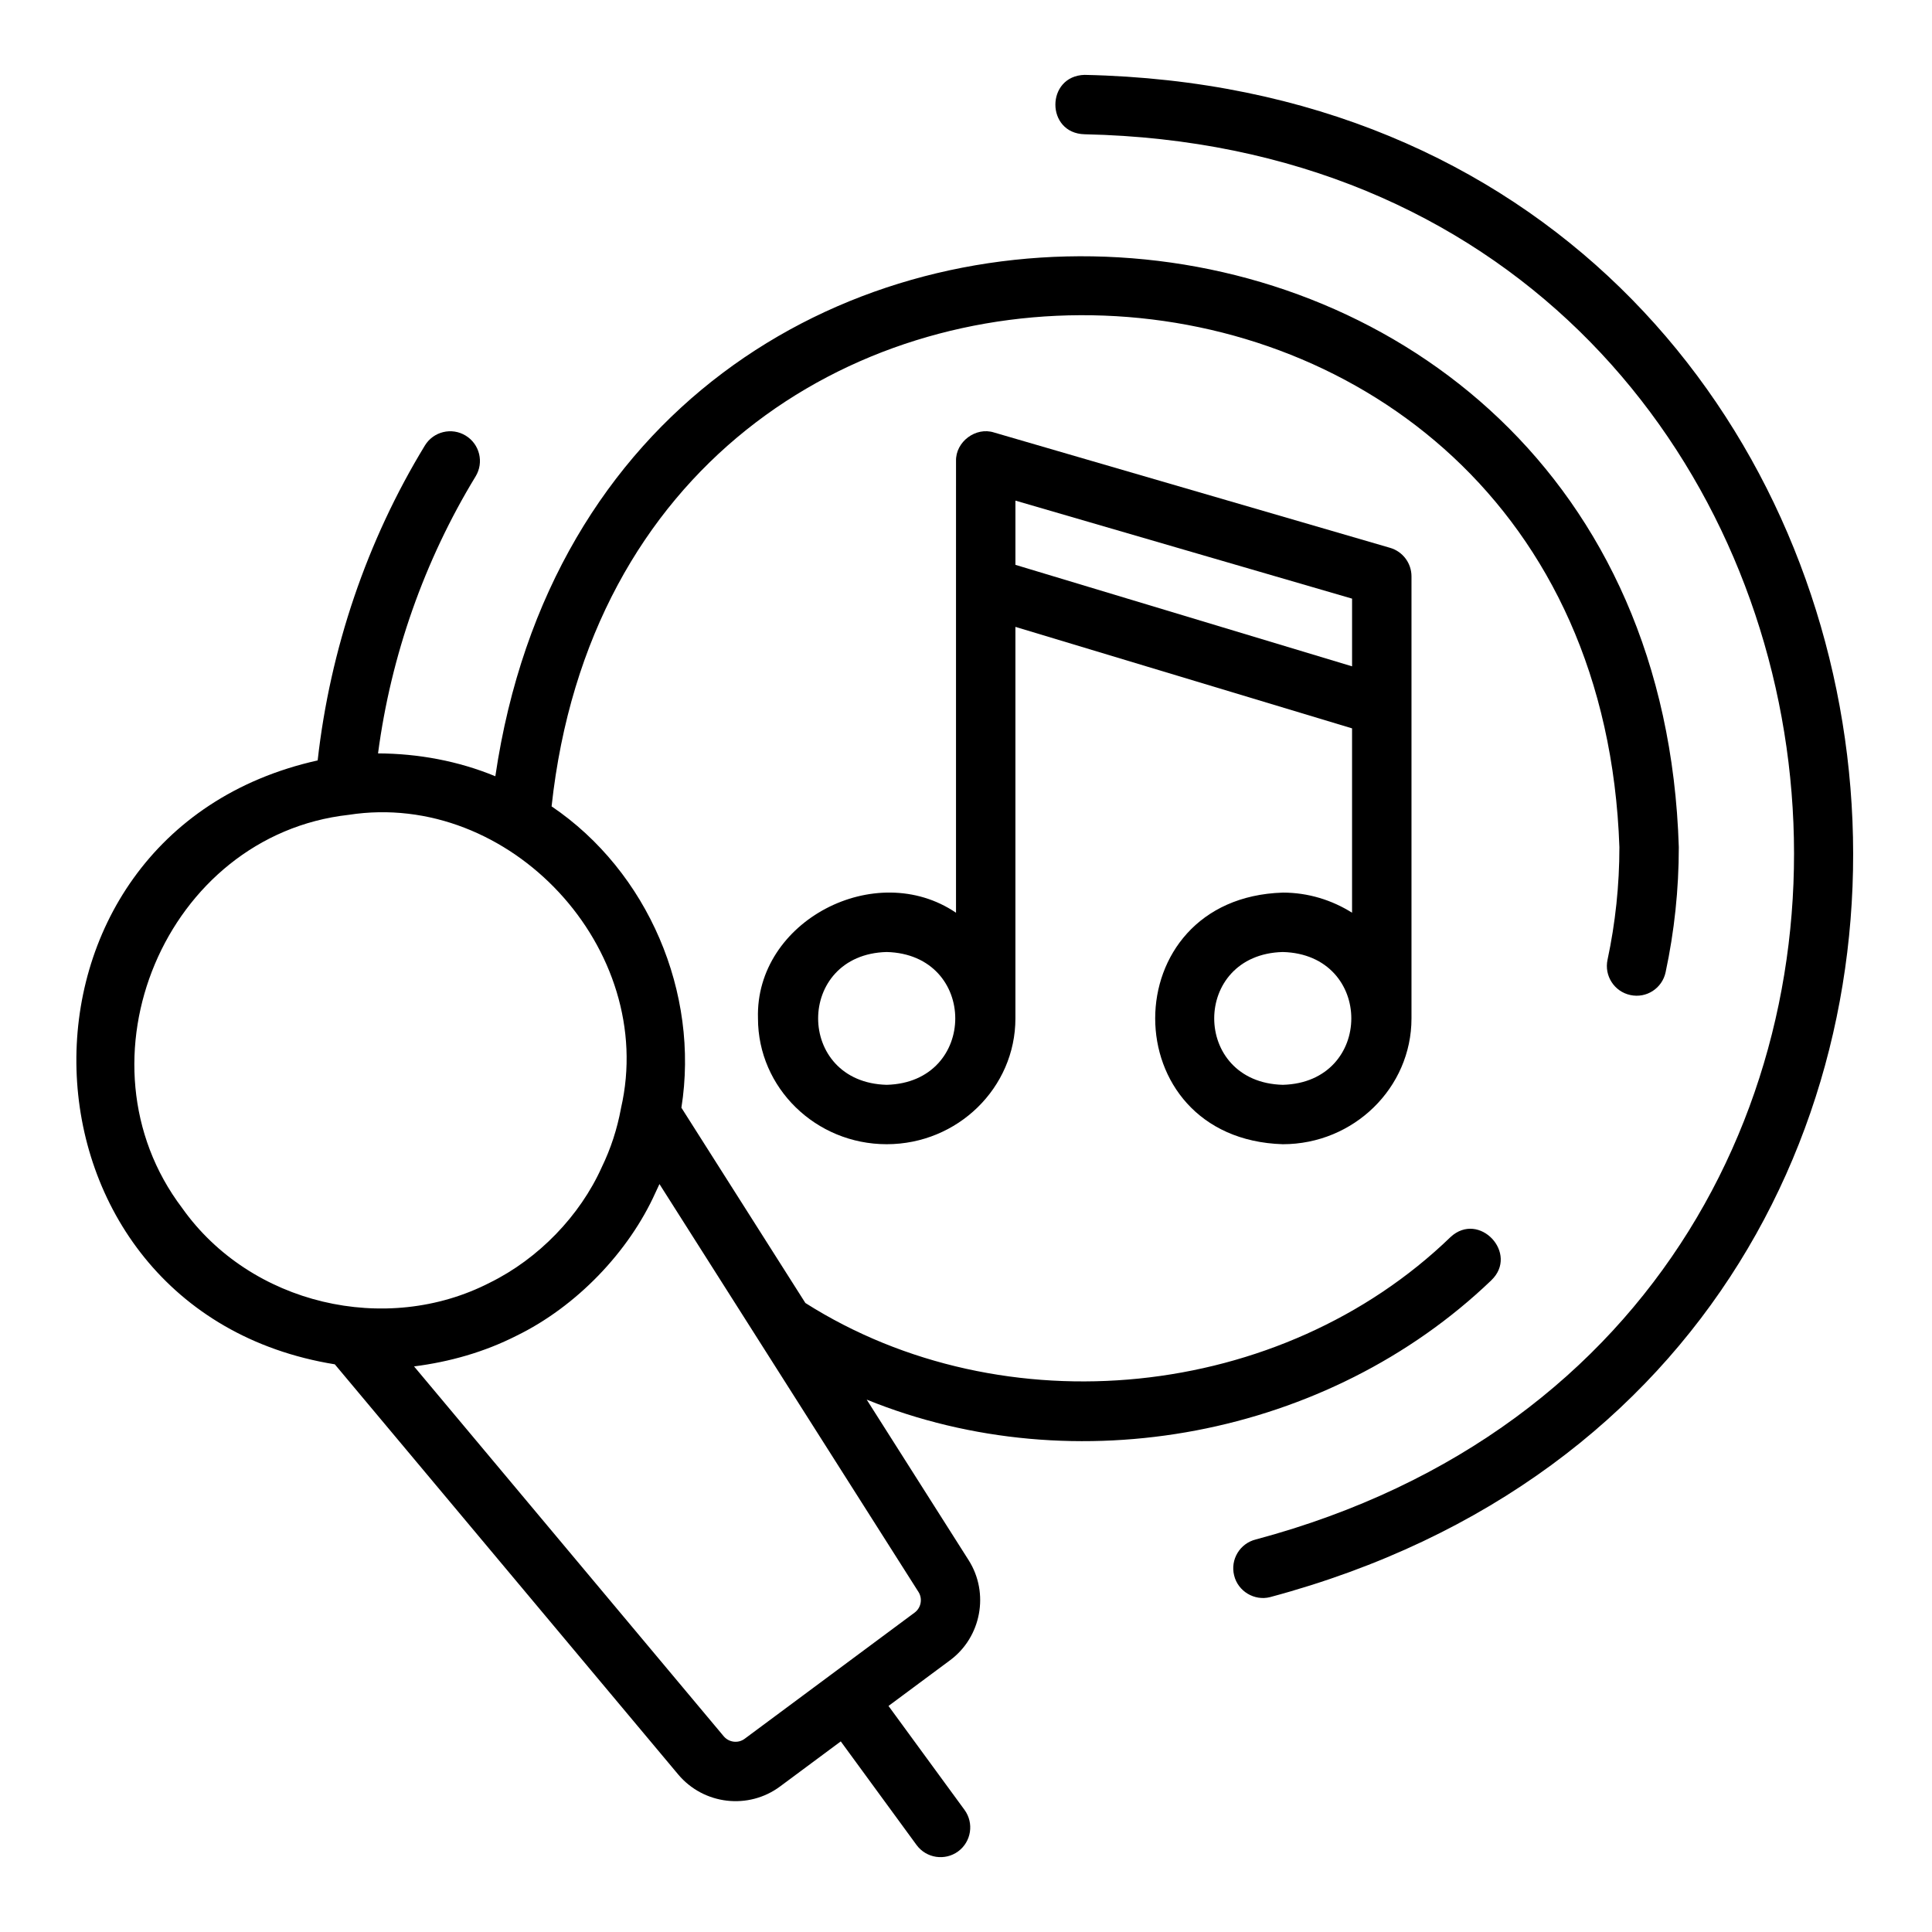 <?xml version="1.0" encoding="UTF-8"?>
<!-- Uploaded to: ICON Repo, www.svgrepo.com, Generator: ICON Repo Mixer Tools -->
<svg fill="#000000" width="800px" height="800px" version="1.1" viewBox="144 144 512 512" xmlns="http://www.w3.org/2000/svg">
 <g>
  <path d="m483.95 380.55c-45.086 1.395-45.082 65.285 0 66.68 18.812 0 34.109-14.961 34.109-33.34v-117.15c0-3.496-2.312-6.582-5.672-7.559l-104.96-30.566c-4.836-1.562-10.211 2.469-10.07 7.559-0.004 0-0.004 33.363-0.004 33.363v86.348c-21.25-14.426-53.273 2.164-52.48 28.004-0.004 18.379 15.297 33.34 34.105 33.34 18.812 0 34.117-14.961 34.117-33.34v-103.76l89.215 26.895v48.855c-5.312-3.34-11.594-5.332-18.363-5.332zm0 50.938c-24.23-0.621-24.227-34.574 0-35.195 24.219 0.621 24.215 34.574 0 35.195zm-104.97 0c-24.223-0.621-24.219-34.574 0-35.195 24.234 0.621 24.23 34.574 0 35.195zm34.117-154.82 89.215 25.977v17.941l-89.215-26.898z"/>
  <path d="m539.19 483.31c7.445-7.086-3.203-18.496-10.777-11.484-44.859 43.371-118.39 50.82-170.98 17.48l-32.855-51.75c4.832-30.426-8.832-62.566-34.402-79.859 19.555-180.11 276.74-170.31 282.98 10.816 0 10.062-1.062 20.102-3.144 29.832-0.914 4.25 1.793 8.441 6.043 9.348 4.281 0.938 8.441-1.793 9.348-6.043 2.32-10.824 3.496-21.973 3.496-33.141-6.082-197.2-284.96-213.35-313.63-18.793-9.84-4.062-20.465-6.012-31.086-6.059 3.414-25.898 12.277-51.105 25.852-73.395 2.269-3.715 1.09-8.555-2.621-10.816-3.715-2.277-8.562-1.09-10.816 2.621-15.41 25.273-25.113 54.016-28.414 83.453-87.82 19.547-84.117 145.67 4.543 160.04l90.992 108.68c6.766 8.066 18.66 9.414 27.016 3.184l16.078-11.938 20.082 27.457c2.586 3.527 7.527 4.25 11.008 1.707 3.504-2.566 4.266-7.496 1.707-11.008l-20.148-27.547 16.312-12.109c8.273-6.133 10.449-17.766 4.949-26.484 0-0.008-0.008-0.016-0.016-0.023l-27.027-42.57c55.34 22.496 122.29 9.828 165.51-31.594zm-346.9-19.148c-29.551-38.961-4.453-98.801 44.105-104.22 42.762-6.644 81.887 35.594 72.176 77.734 0 0.039-0.008 0.07-0.016 0.102-1.008 5.441-2.691 10.617-5.09 15.559-5.769 12.852-16.742 24.227-29.652 30.582-27.492 14.141-63.418 5.805-81.523-19.754zm194.11 107.18-22.527 16.723c-0.023 0.051-22.484 16.668-22.52 16.719-1.723 1.293-4.168 0.992-5.559-0.652l-82.066-98.02c9.414-1.195 18.652-3.809 27.129-8.117 15.887-7.738 29.785-22.227 36.855-37.953 0.359-0.742 0.711-1.496 1.051-2.254 15.77 24.859 52.535 82.711 68.652 108.11 1.129 1.793 0.672 4.184-1.016 5.445z"/>
  <path d="m431.46 163.84c-10.344 0.258-10.379 15.512 0 15.742 222.28 4.734 259.96 314.96 45.348 372.39-4.219 1.039-6.801 5.305-5.754 9.523 1.023 4.254 5.418 6.809 9.523 5.758 232.6-62.254 191.58-398.34-49.117-403.41z"/>
 </g>
</svg>